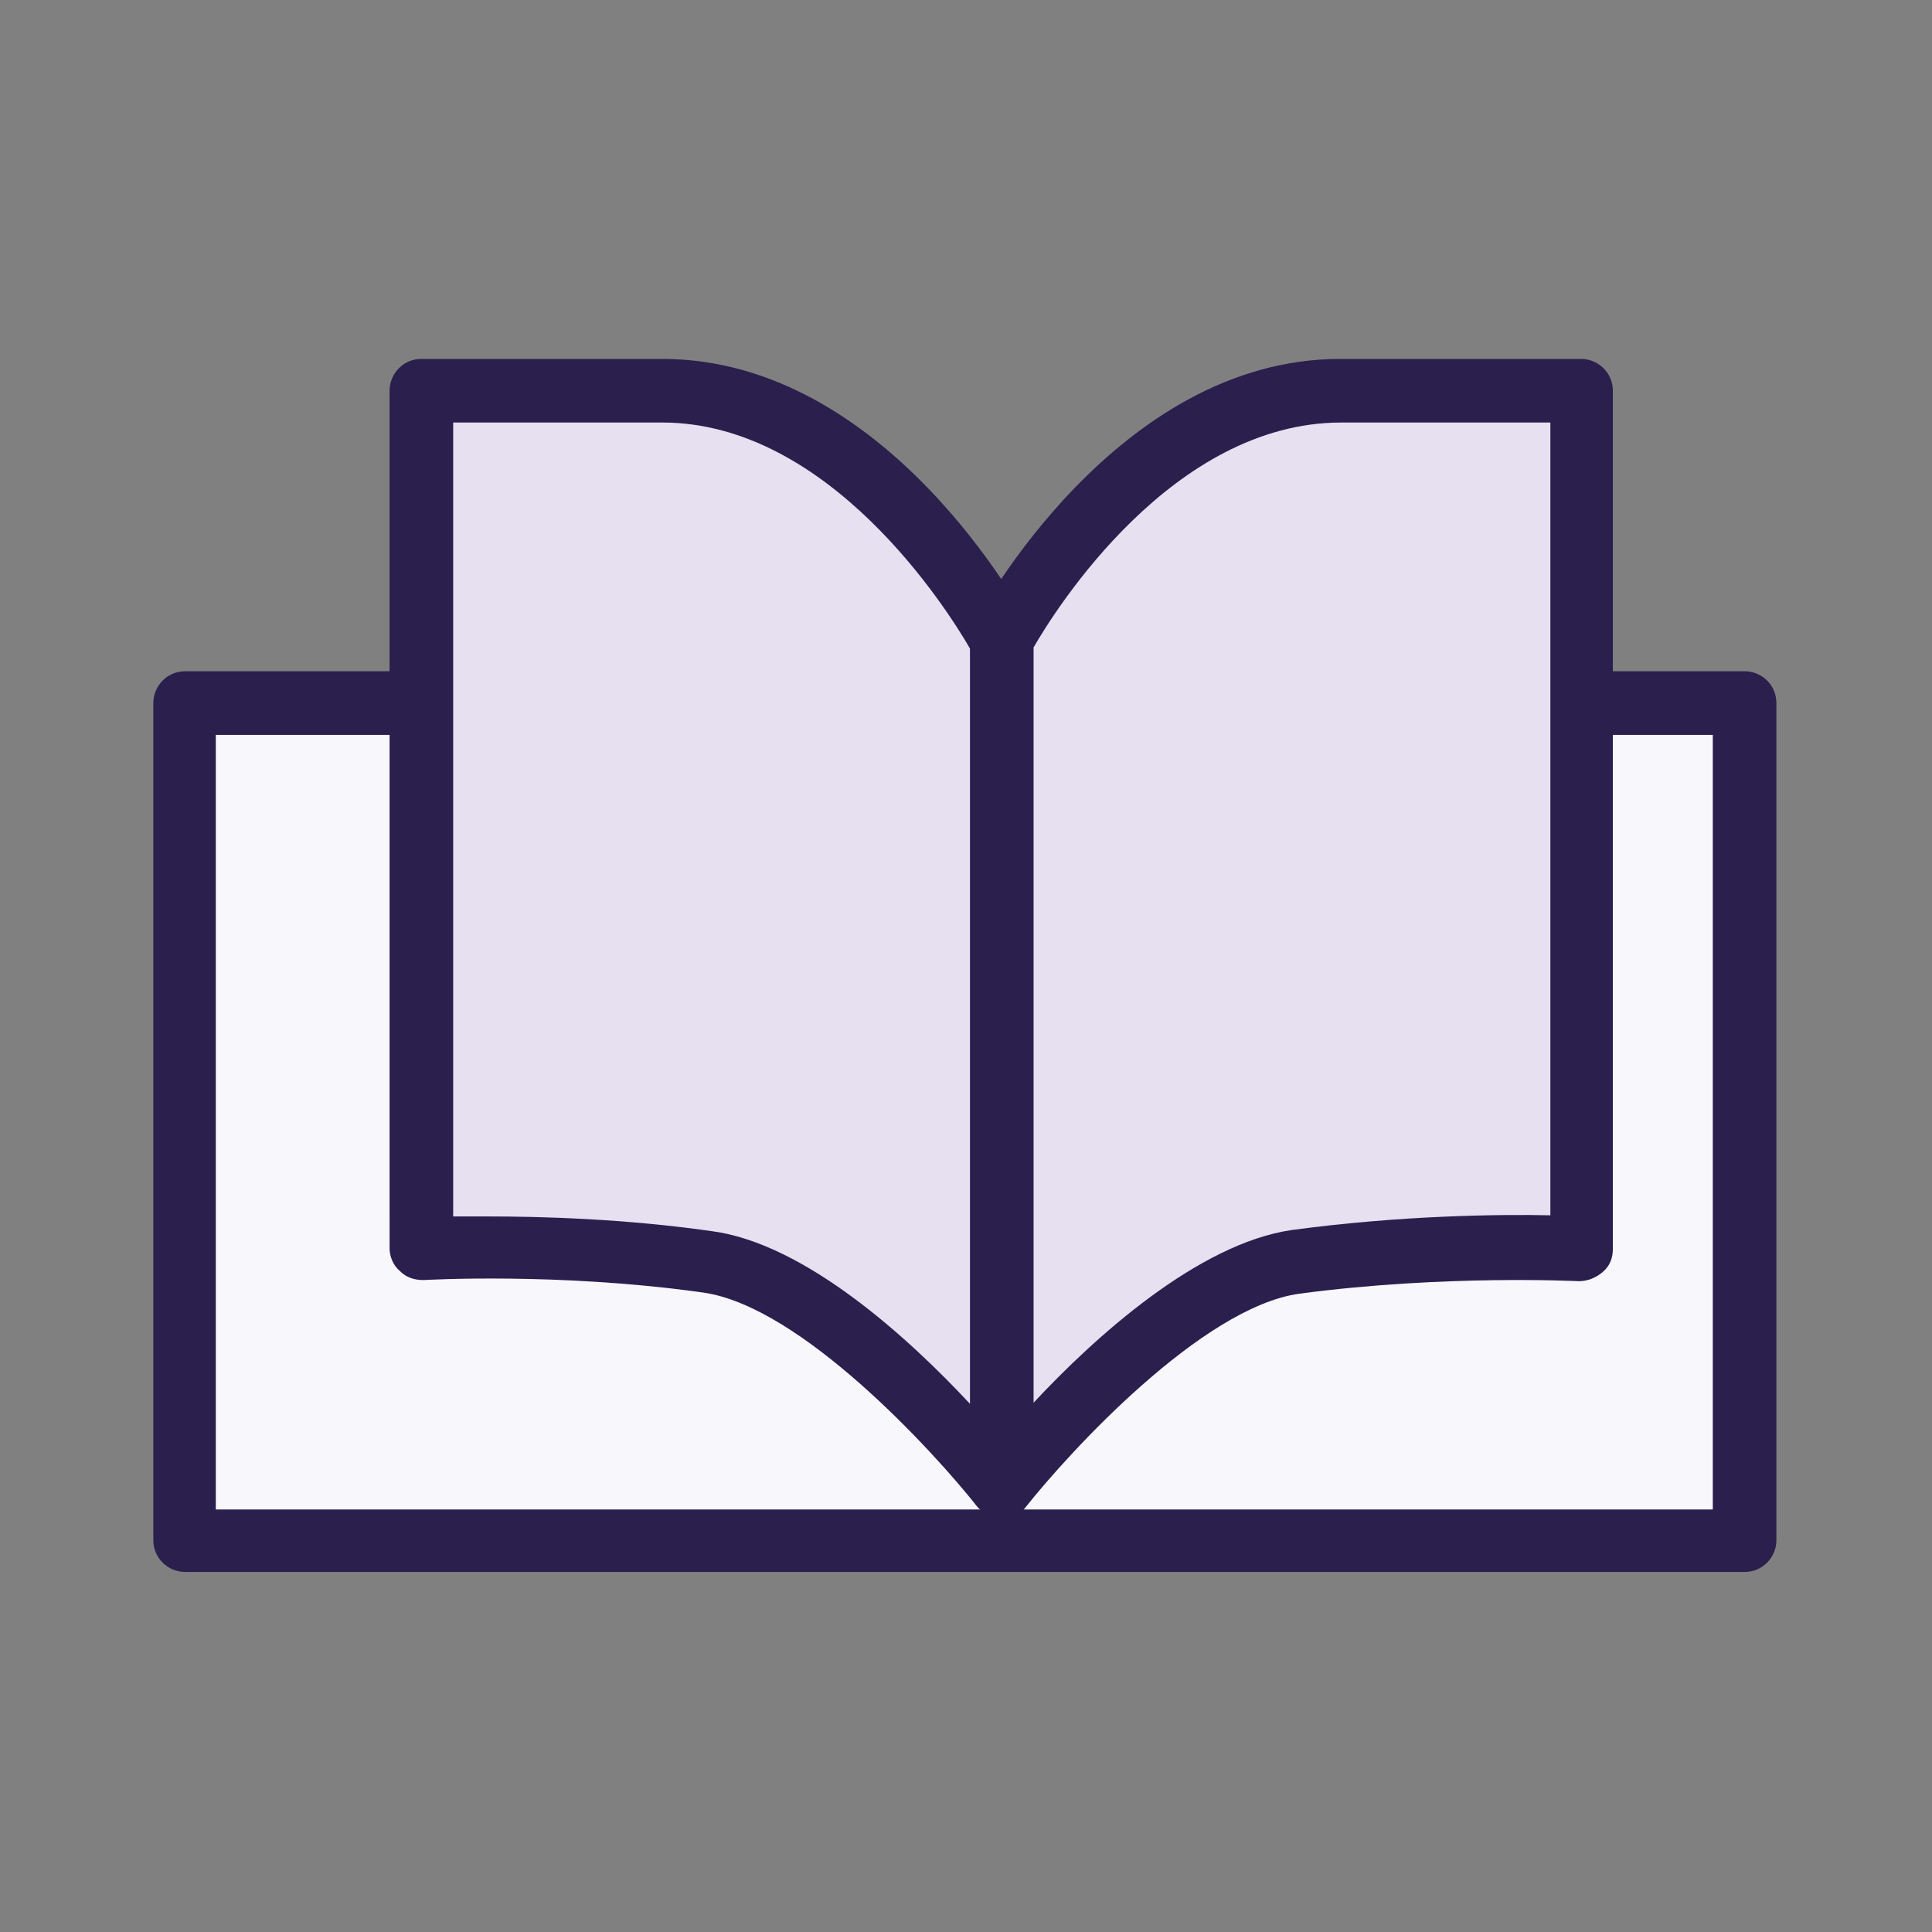 <?xml version="1.0" encoding="UTF-8"?>
<svg xmlns="http://www.w3.org/2000/svg" id="uuid-64b43200-90fd-4876-8637-cdb78670b063" width="6mm" height="6mm" viewBox="0 0 17.01 17.01">
  <rect x="0" y="0" width="17.01" height="17.01" fill="#808080" stroke="none"/>
  <g>
    <polyline points="14.21 6.19 15.37 6.19 15.37 13.56 1.63 13.56 1.63 6.19 3.72 6.19" style="fill:#f8f7fc;"></polyline>
    <path d="m15.37,13.84H1.63c-.15,0-.28-.12-.28-.28v-7.37c0-.15.12-.28.28-.28h2.08c.15,0,.28.12.28.28s-.12.28-.28.28h-1.81v6.82h13.18v-6.82h-.88c-.15,0-.28-.12-.28-.28s.12-.28.28-.28h1.16c.15,0,.28.12.28.28v7.37c0,.15-.12.28-.28.28Z" style="fill:#2b1f4e;"></path>
  </g>
  <g>
    <path d="m8.82,5.63s1.16-2.19,2.99-2.19h2.12v7.56s-1.19-.07-2.52.11c-1.16.16-2.59,1.98-2.59,1.98v-7.46Z" style="fill:#e6e0f1;"></path>
    <path d="m8.82,13.37s-.06,0-.09-.02c-.11-.04-.19-.14-.19-.26v-7.46s.01-.09.03-.13c.05-.1,1.26-2.34,3.23-2.34h2.12c.15,0,.28.12.28.28v7.56c0,.08-.03.15-.09.2-.06.05-.13.08-.21.08-.01,0-1.18-.06-2.46.11-.86.12-2.03,1.4-2.41,1.88-.05.07-.13.11-.22.11Zm.28-7.67v6.65c.54-.58,1.45-1.4,2.27-1.52.96-.13,1.84-.14,2.28-.13V3.72h-1.84c-1.49,0-2.52,1.65-2.71,1.98Z" style="fill:#2b1f4e;"></path>
  </g>
  <g>
    <path d="m8.82,5.63s-1.16-2.19-2.99-2.19h-2.12s0,7.56,0,7.56c0,0,1.19-.07,2.52.11,1.16.16,2.59,1.98,2.59,1.98v-7.46Z" style="fill:#e6e0f1;"></path>
    <path d="m8.82,13.37c-.08,0-.16-.04-.22-.11-.38-.48-1.55-1.76-2.41-1.88-1.28-.18-2.45-.11-2.46-.11-.08,0-.15-.02-.21-.08-.06-.05-.09-.13-.09-.2V3.44c0-.15.12-.28.28-.28h2.12c1.97,0,3.18,2.24,3.23,2.34.02.04.03.08.03.13v7.46c0,.12-.08.22-.19.26-.03.01-.06.02-.09.02Zm-4.53-2.66c.48,0,1.21.02,1.98.13.82.11,1.73.94,2.27,1.52v-6.65c-.19-.33-1.23-1.99-2.71-1.99h-1.84v6.99c.08,0,.18,0,.3,0Z" style="fill:#2b1f4e;"></path>
  </g>
</svg>
